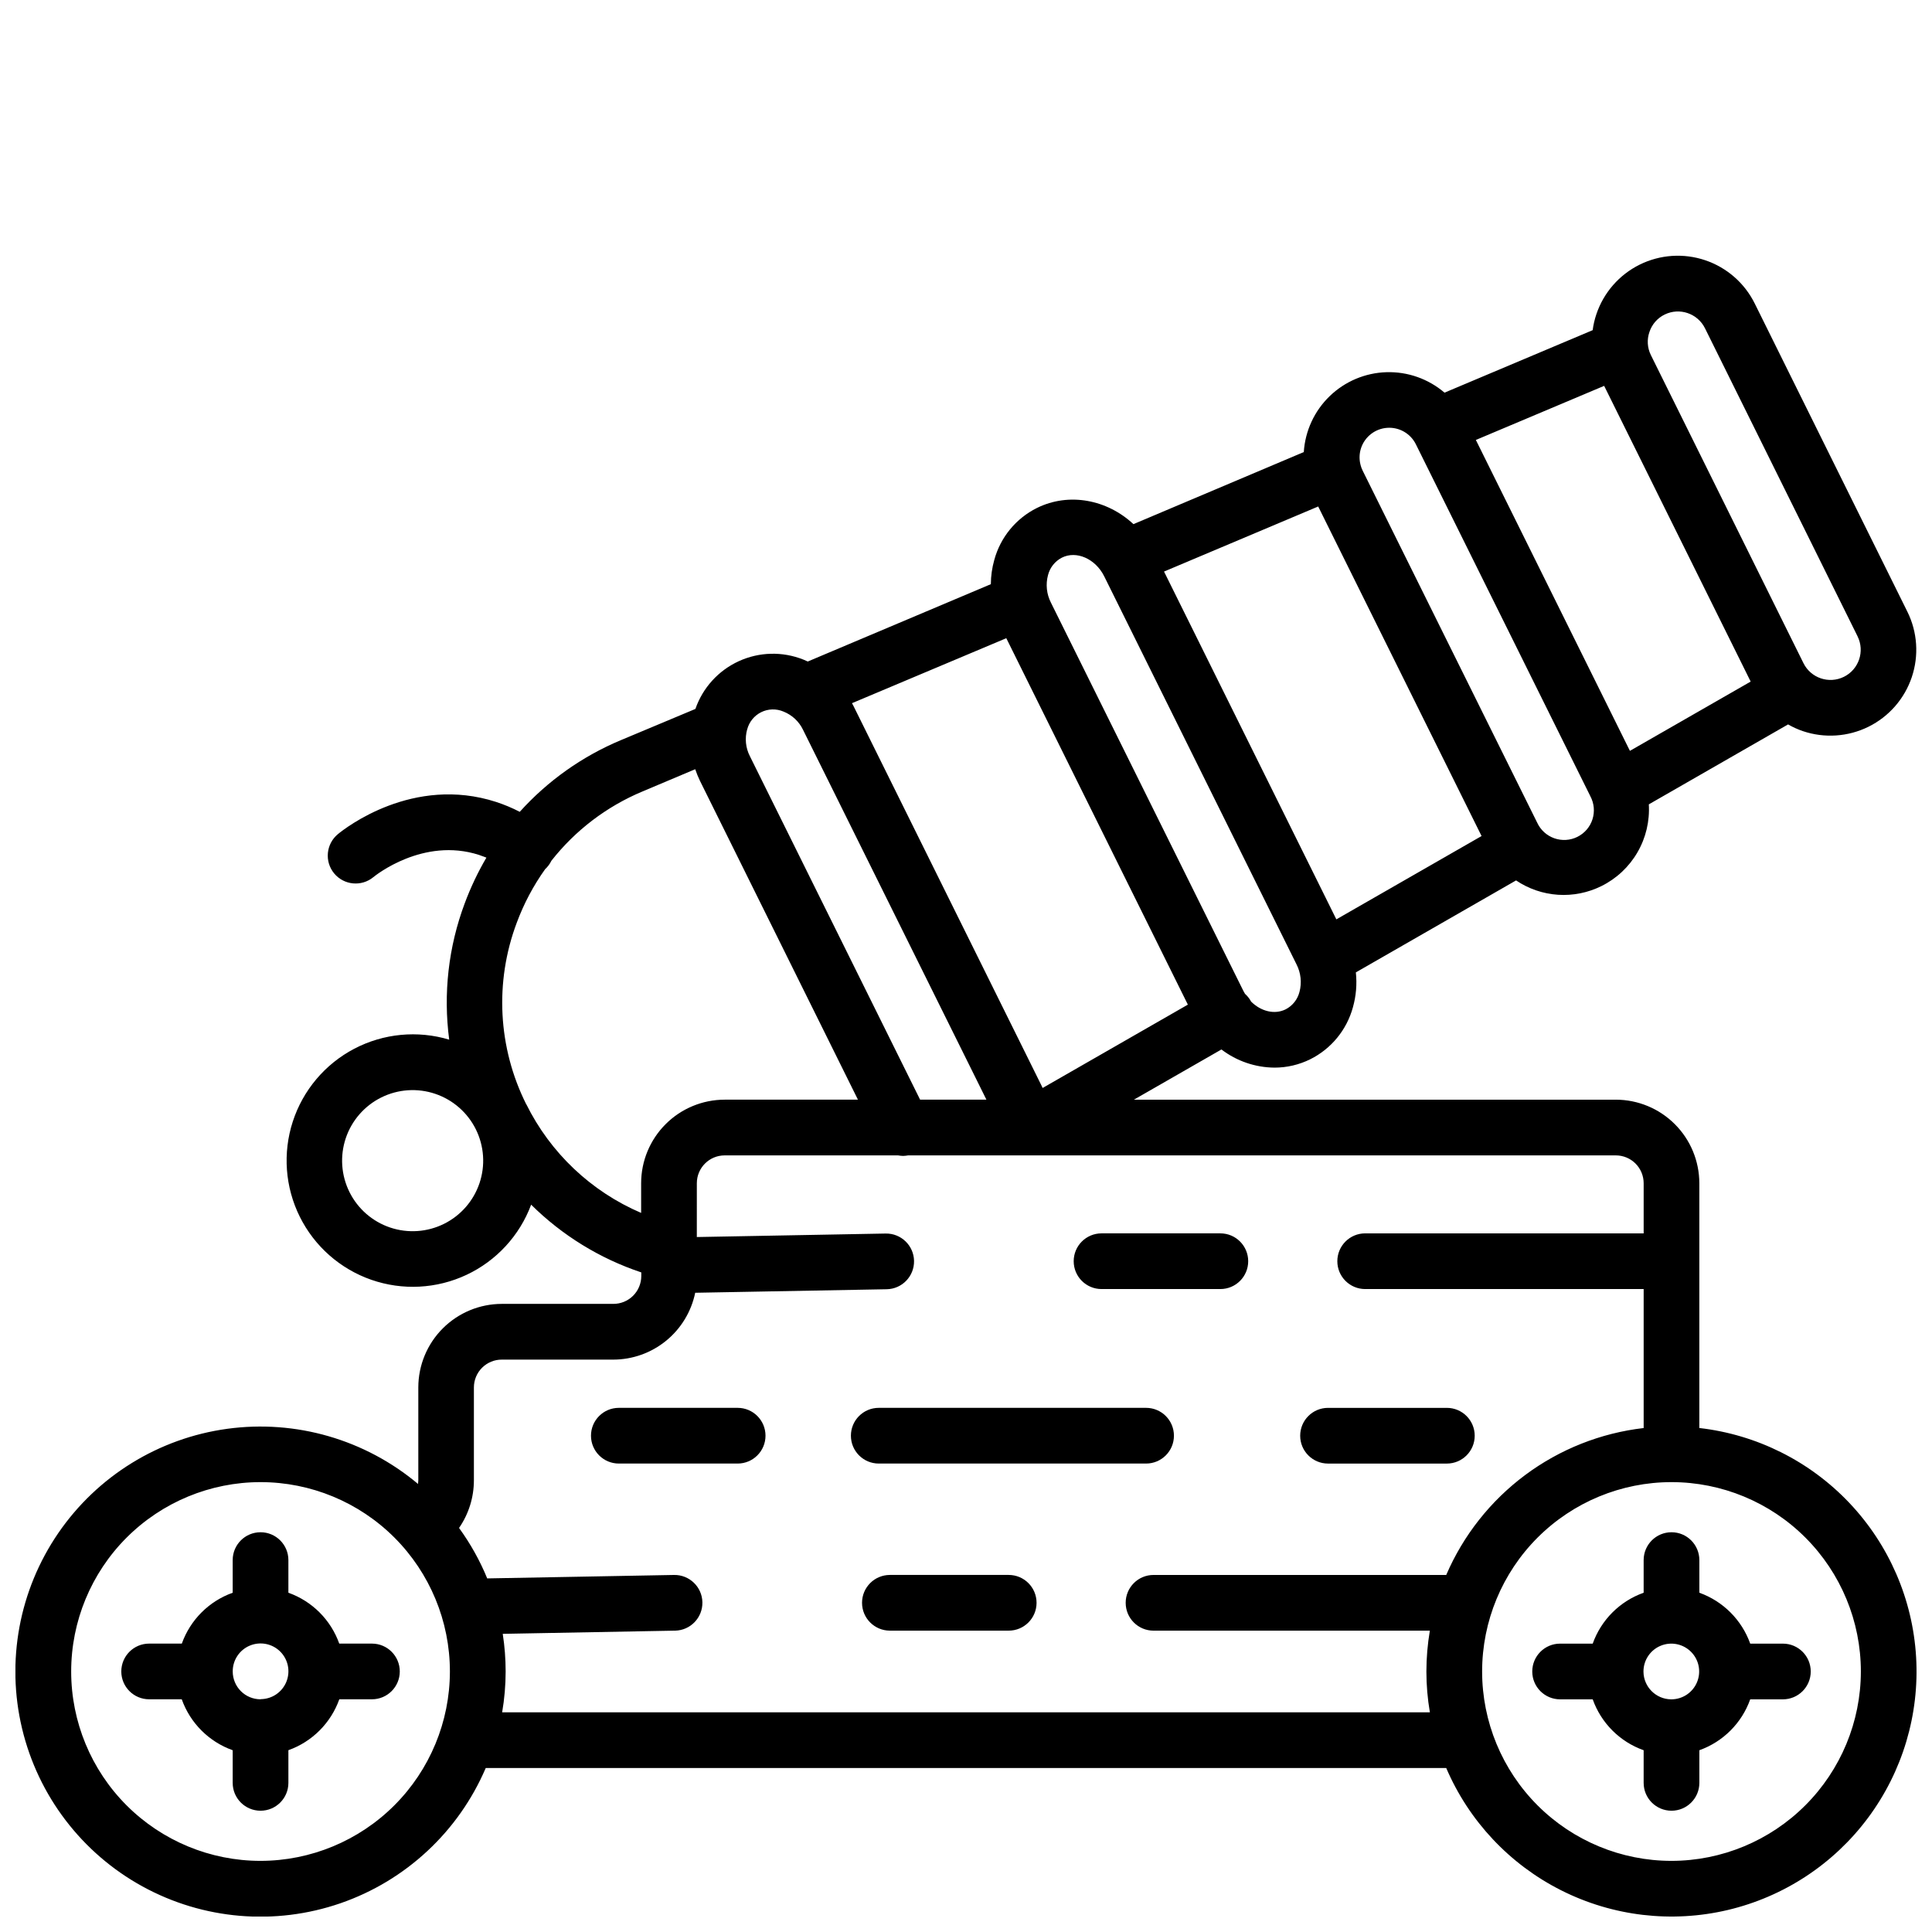 <?xml version="1.0" encoding="UTF-8"?>
<!-- Uploaded to: ICON Repo, www.svgrepo.com, Generator: ICON Repo Mixer Tools -->
<svg width="800px" height="800px" version="1.1" viewBox="144 144 512 512" xmlns="http://www.w3.org/2000/svg">
 <defs>
  <clipPath id="a">
   <path d="m148.09 211h503.81v440.9h-503.81z"/>
  </clipPath>
 </defs>
 <g clip-path="url(#a)">
  <path d="m594.34 522.44v-64.875c-0.008-5.871-2.34-11.5-6.492-15.648-4.148-4.152-9.777-6.484-15.648-6.492h-127.7l23.191-13.305h0.004c4.039 3.082 8.969 4.769 14.051 4.812 3.293 0.004 6.543-0.758 9.496-2.223 5.555-2.773 9.664-7.785 11.297-13.777 0.844-3 1.109-6.137 0.777-9.238l42.461-24.375h-0.004c3.305 2.231 7.141 3.543 11.117 3.805 3.973 0.262 7.949-0.535 11.516-2.309 3.988-1.977 7.305-5.082 9.535-8.934 2.234-3.848 3.281-8.273 3.012-12.715l36.91-21.188v0.004c1.25 0.719 2.57 1.316 3.934 1.781 5.719 1.926 11.973 1.504 17.379-1.172 5.41-2.68 9.531-7.398 11.461-13.117s1.512-11.969-1.168-17.379l-40.453-81.672c-2.68-5.406-7.398-9.527-13.117-11.457-5.723-1.93-11.973-1.508-17.379 1.172-5.41 2.684-9.531 7.402-11.461 13.121-0.465 1.379-0.797 2.797-0.984 4.238l-39.262 16.562c-4.281-3.66-9.77-5.594-15.398-5.422-5.629 0.172-10.992 2.438-15.039 6.352-4.051 3.914-6.492 9.195-6.856 14.812l-45.145 19.102c-6.945-6.477-17.043-8.5-25.586-4.281-5.559 2.769-9.672 7.781-11.297 13.777-0.59 2.086-0.895 4.246-0.906 6.414l-48.52 20.496c-0.395-0.176-0.789-0.363-1.191-0.523v0.004c-5.516-2.195-11.691-2.039-17.09 0.434-5.398 2.473-9.551 7.043-11.496 12.652l-19.809 8.297c-10.203 4.277-19.336 10.754-26.742 18.973-2.012-1.043-4.106-1.918-6.258-2.621-21.984-7.113-39.941 6.887-41.918 8.52l-0.004 0.004c-3.148 2.586-3.609 7.238-1.023 10.391 2.59 3.152 7.242 3.609 10.395 1.023 0.531-0.441 13.234-10.668 28.004-5.902 0.648 0.215 1.289 0.461 1.969 0.719-2.266 3.863-4.188 7.922-5.75 12.121-4.312 11.52-5.723 23.926-4.109 36.121-8.379-2.516-17.41-1.652-25.16 2.406-7.746 4.059-13.598 10.992-16.297 19.312-2.699 8.32-2.031 17.367 1.859 25.203 3.891 7.836 10.695 13.836 18.957 16.715 8.262 2.875 17.32 2.406 25.238-1.316 7.914-3.719 14.062-10.395 17.117-18.59 8.223 8.145 18.207 14.285 29.188 17.949v0.984c-0.008 1.961-0.793 3.84-2.188 5.223-1.395 1.379-3.281 2.148-5.242 2.137h-29.52c-5.871 0.004-11.5 2.34-15.652 6.492-4.148 4.148-6.484 9.777-6.488 15.648v24.602-0.004c-0.004 0.332-0.027 0.66-0.07 0.984-14.035-11.789-32.402-17.098-50.562-14.617-18.164 2.484-34.43 12.527-44.789 27.648-10.359 15.125-13.844 33.922-9.594 51.754s15.836 33.039 31.902 41.863c16.066 8.828 35.113 10.453 52.445 4.481 17.328-5.977 31.324-19 38.535-35.852h254.54c6.019 14.051 16.805 25.527 30.457 32.41 13.648 6.883 29.289 8.727 44.168 5.215 14.875-3.516 28.039-12.164 37.164-24.43 9.129-12.262 13.637-27.352 12.734-42.609-0.902-15.262-7.156-29.715-17.668-40.816-10.508-11.102-24.598-18.137-39.785-19.875zm-332.65-54.121c-4.441 2.215-9.578 2.57-14.285 0.992-4.703-1.578-8.586-4.961-10.793-9.406-2.207-4.441-2.559-9.582-0.977-14.285 1.582-4.699 4.969-8.582 9.414-10.785s9.586-2.551 14.285-0.961c4.703 1.586 8.578 4.977 10.777 9.422 2.195 4.438 2.539 9.562 0.961 14.254-1.578 4.691-4.953 8.562-9.383 10.77zm319.43-236.35c0.664-2.016 2.117-3.68 4.027-4.613 3.945-1.926 8.707-0.316 10.676 3.609l40.453 81.672-0.004 0.004c1.965 3.957 0.344 8.758-3.613 10.719-3.961 1.961-8.762 0.344-10.723-3.617l-40.453-81.672c-0.938-1.902-1.066-4.102-0.363-6.102zm-12.004 14.289 38.828 78.367-32 18.359-40.828-82.391zm-64.414 16.461c1.016-3.016 3.75-5.125 6.93-5.34 3.176-0.215 6.172 1.504 7.586 4.356l46.25 93.285h-0.004c1.004 1.879 1.203 4.082 0.555 6.113-0.648 2.027-2.094 3.703-4 4.648-1.91 0.949-4.121 1.078-6.125 0.367-2.008-0.711-3.641-2.207-4.527-4.141l-46.25-93.285c-0.246-0.492-0.438-1.012-0.57-1.543 0-0.078 0-0.156-0.051-0.227-0.32-1.402-0.25-2.867 0.207-4.234zm-11.367 15.508 43.297 87.332-38.484 22.082-45.668-92.172zm-71.605 18.176h0.004c0.504-1.984 1.832-3.66 3.648-4.606 3.887-1.969 8.934 0.297 11.238 4.922l50.961 102.83c1.168 2.262 1.449 4.879 0.789 7.34-0.508 1.984-1.836 3.656-3.652 4.594-2.953 1.477-6.613 0.523-9.199-2.086-0.031-0.07-0.062-0.137-0.098-0.207-0.398-0.68-0.898-1.293-1.488-1.82-0.168-0.277-0.316-0.551-0.461-0.836l-50.953-102.8c-1.168-2.262-1.445-4.875-0.785-7.332zm-11.051 16.727 48.117 97.109-38.496 22.09c-0.059-0.137-0.117-0.285-0.188-0.434l-50.059-101.06c-0.09-0.168-0.188-0.324-0.277-0.48zm-68.672 24.195v0.004c0.508-1.996 1.863-3.672 3.711-4.59 1.844-0.914 3.996-0.977 5.894-0.172 2.293 0.906 4.156 2.644 5.215 4.871l48.582 97.984h-17.574l-45.117-91.039c-1.121-2.191-1.375-4.727-0.711-7.094zm-58.547 99.324v0.004c-7.504-14.984-8.418-32.422-2.519-48.109 1.871-5.047 4.402-9.824 7.527-14.207 0.328-0.301 0.625-0.633 0.895-0.984 0.293-0.387 0.547-0.801 0.758-1.238 6.348-8.078 14.652-14.398 24.129-18.363l13.992-5.902c0.352 1.047 0.77 2.074 1.25 3.07l41.871 84.504h-35.316c-5.871 0.008-11.5 2.34-15.648 6.492-4.152 4.148-6.488 9.777-6.492 15.648v7.871c-13.254-5.676-24.051-15.895-30.445-28.82zm-70.414 200.5c-13.312 0-26.074-5.289-35.488-14.699-9.41-9.41-14.695-22.176-14.695-35.484 0-13.312 5.285-26.074 14.695-35.488 9.414-9.41 22.176-14.699 35.488-14.699 13.309 0 26.074 5.289 35.484 14.699 9.41 9.414 14.699 22.176 14.699 35.488-0.016 13.305-5.309 26.059-14.715 35.465-9.41 9.41-22.164 14.703-35.469 14.719zm314.22-75.77h-77.57c-4.078 0-7.379 3.305-7.379 7.379 0 4.078 3.301 7.383 7.379 7.383h73.23c-0.605 3.574-0.914 7.195-0.918 10.824 0.004 3.625 0.312 7.246 0.926 10.82h-245.86c0.613-3.574 0.922-7.195 0.926-10.82 0-3.344-0.258-6.68-0.77-9.98l45.668-0.848v0.004c4.078-0.078 7.32-3.445 7.242-7.519-0.074-4.074-3.441-7.316-7.516-7.242l-49.504 0.914h-0.004c-1.945-4.738-4.453-9.227-7.465-13.371 2.566-3.715 3.938-8.121 3.934-12.637v-24.602 0.004c0-1.965 0.785-3.848 2.176-5.234 1.395-1.383 3.281-2.156 5.246-2.144h29.52c5.102-0.008 10.047-1.773 14-5 3.953-3.227 6.676-7.715 7.707-12.715l50.754-0.934c4.074-0.078 7.316-3.441 7.242-7.519-0.078-4.074-3.441-7.316-7.519-7.242l-50.047 0.926 0.004-14.258c0-4.074 3.301-7.379 7.379-7.379h45.961c0.438 0.086 0.875 0.129 1.32 0.137 0.445-0.008 0.891-0.055 1.328-0.137h187.55c1.957 0 3.836 0.777 5.219 2.16 1.383 1.383 2.16 3.262 2.16 5.219v13.285h-73.801c-4.074 0-7.379 3.305-7.379 7.379 0 4.074 3.305 7.379 7.379 7.379h73.801v36.832c-11.375 1.316-22.199 5.609-31.387 12.445-9.184 6.836-16.406 15.973-20.934 26.492zm59.699 75.77c-13.312 0-26.074-5.289-35.488-14.699-9.41-9.41-14.699-22.176-14.699-35.484 0-13.312 5.289-26.074 14.699-35.488 9.414-9.41 22.176-14.699 35.488-14.699 13.309 0 26.074 5.289 35.484 14.699 9.41 9.414 14.699 22.176 14.699 35.488-0.016 13.305-5.309 26.059-14.719 35.465-9.406 9.41-22.16 14.703-35.465 14.719zm-59.535-120.05h-31.488c-4.074 0-7.379 3.305-7.379 7.383 0 4.074 3.305 7.379 7.379 7.379h31.488c4.078 0 7.383-3.305 7.383-7.379 0-4.078-3.305-7.383-7.383-7.383zm-60.023-46.25h-31.488v0.004c-4.074 0-7.379 3.305-7.379 7.379 0 4.074 3.305 7.379 7.379 7.379h31.488c4.078 0 7.379-3.305 7.379-7.379 0-4.074-3.301-7.379-7.379-7.379zm149.08 108.73h-8.66c-2.246-6.289-7.195-11.238-13.48-13.488v-8.652c0-4.074-3.305-7.379-7.379-7.379-4.078 0-7.383 3.305-7.383 7.379v8.652c-6.301 2.238-11.258 7.191-13.5 13.488h-8.641c-4.074 0-7.379 3.305-7.379 7.383 0 4.074 3.305 7.379 7.379 7.379h8.641c2.242 6.297 7.199 11.254 13.5 13.488v8.652c0 4.074 3.305 7.379 7.383 7.379 4.074 0 7.379-3.305 7.379-7.379v-8.652c6.289-2.242 11.238-7.195 13.48-13.488h8.66c4.074 0 7.379-3.305 7.379-7.379 0-4.078-3.305-7.383-7.379-7.383zm-29.52 14.762h-0.102c-4.031-0.039-7.293-3.297-7.328-7.332-0.004-0.016-0.004-0.031 0-0.047v-0.051c0.02-2.977 1.824-5.648 4.578-6.777 2.754-1.133 5.914-0.496 8.02 1.609 2.106 2.102 2.738 5.266 1.609 8.02-1.129 2.754-3.805 4.559-6.777 4.578zm-139.24-77.246h-70.848c-4.078 0-7.379 3.305-7.379 7.383 0 4.074 3.301 7.379 7.379 7.379h70.848c4.074 0 7.379-3.305 7.379-7.379 0-4.078-3.305-7.383-7.379-7.383zm-205.16 62.477h-8.66c-2.238-6.293-7.188-11.242-13.48-13.48v-8.652c0-4.074-3.305-7.379-7.379-7.379-4.078 0-7.383 3.305-7.383 7.379v8.652c-6.285 2.242-11.234 7.191-13.48 13.48h-8.656c-4.078 0-7.383 3.305-7.383 7.379s3.305 7.379 7.383 7.379h8.641-0.004c2.246 6.301 7.203 11.258 13.5 13.5v8.652c0 4.074 3.305 7.379 7.383 7.379 4.074 0 7.379-3.305 7.379-7.379v-8.66c6.293-2.246 11.246-7.195 13.492-13.492h8.648c4.074 0 7.379-3.305 7.379-7.379s-3.305-7.379-7.379-7.379zm-29.473 14.762-0.047-0.004c-1.957 0-3.832-0.773-5.211-2.156-1.383-1.383-2.16-3.258-2.16-5.211v-0.102c0.02-2.973 1.824-5.648 4.578-6.777 2.754-1.129 5.914-0.496 8.02 1.609 2.106 2.106 2.738 5.266 1.609 8.02-1.129 2.754-3.801 4.559-6.777 4.578zm126.39-77.238h-31.488 0.004c-4.078 0-7.383 3.305-7.383 7.383 0 4.074 3.305 7.379 7.383 7.379h31.488-0.004c4.078 0 7.383-3.305 7.383-7.379 0-4.078-3.305-7.383-7.383-7.383zm71.832 44.281h-31.488 0.004c-4.078 0-7.383 3.305-7.383 7.379 0 4.078 3.305 7.383 7.383 7.383h31.488c4.074 0 7.379-3.305 7.379-7.383 0-4.074-3.305-7.379-7.379-7.379z"/>
 </g>
</svg>